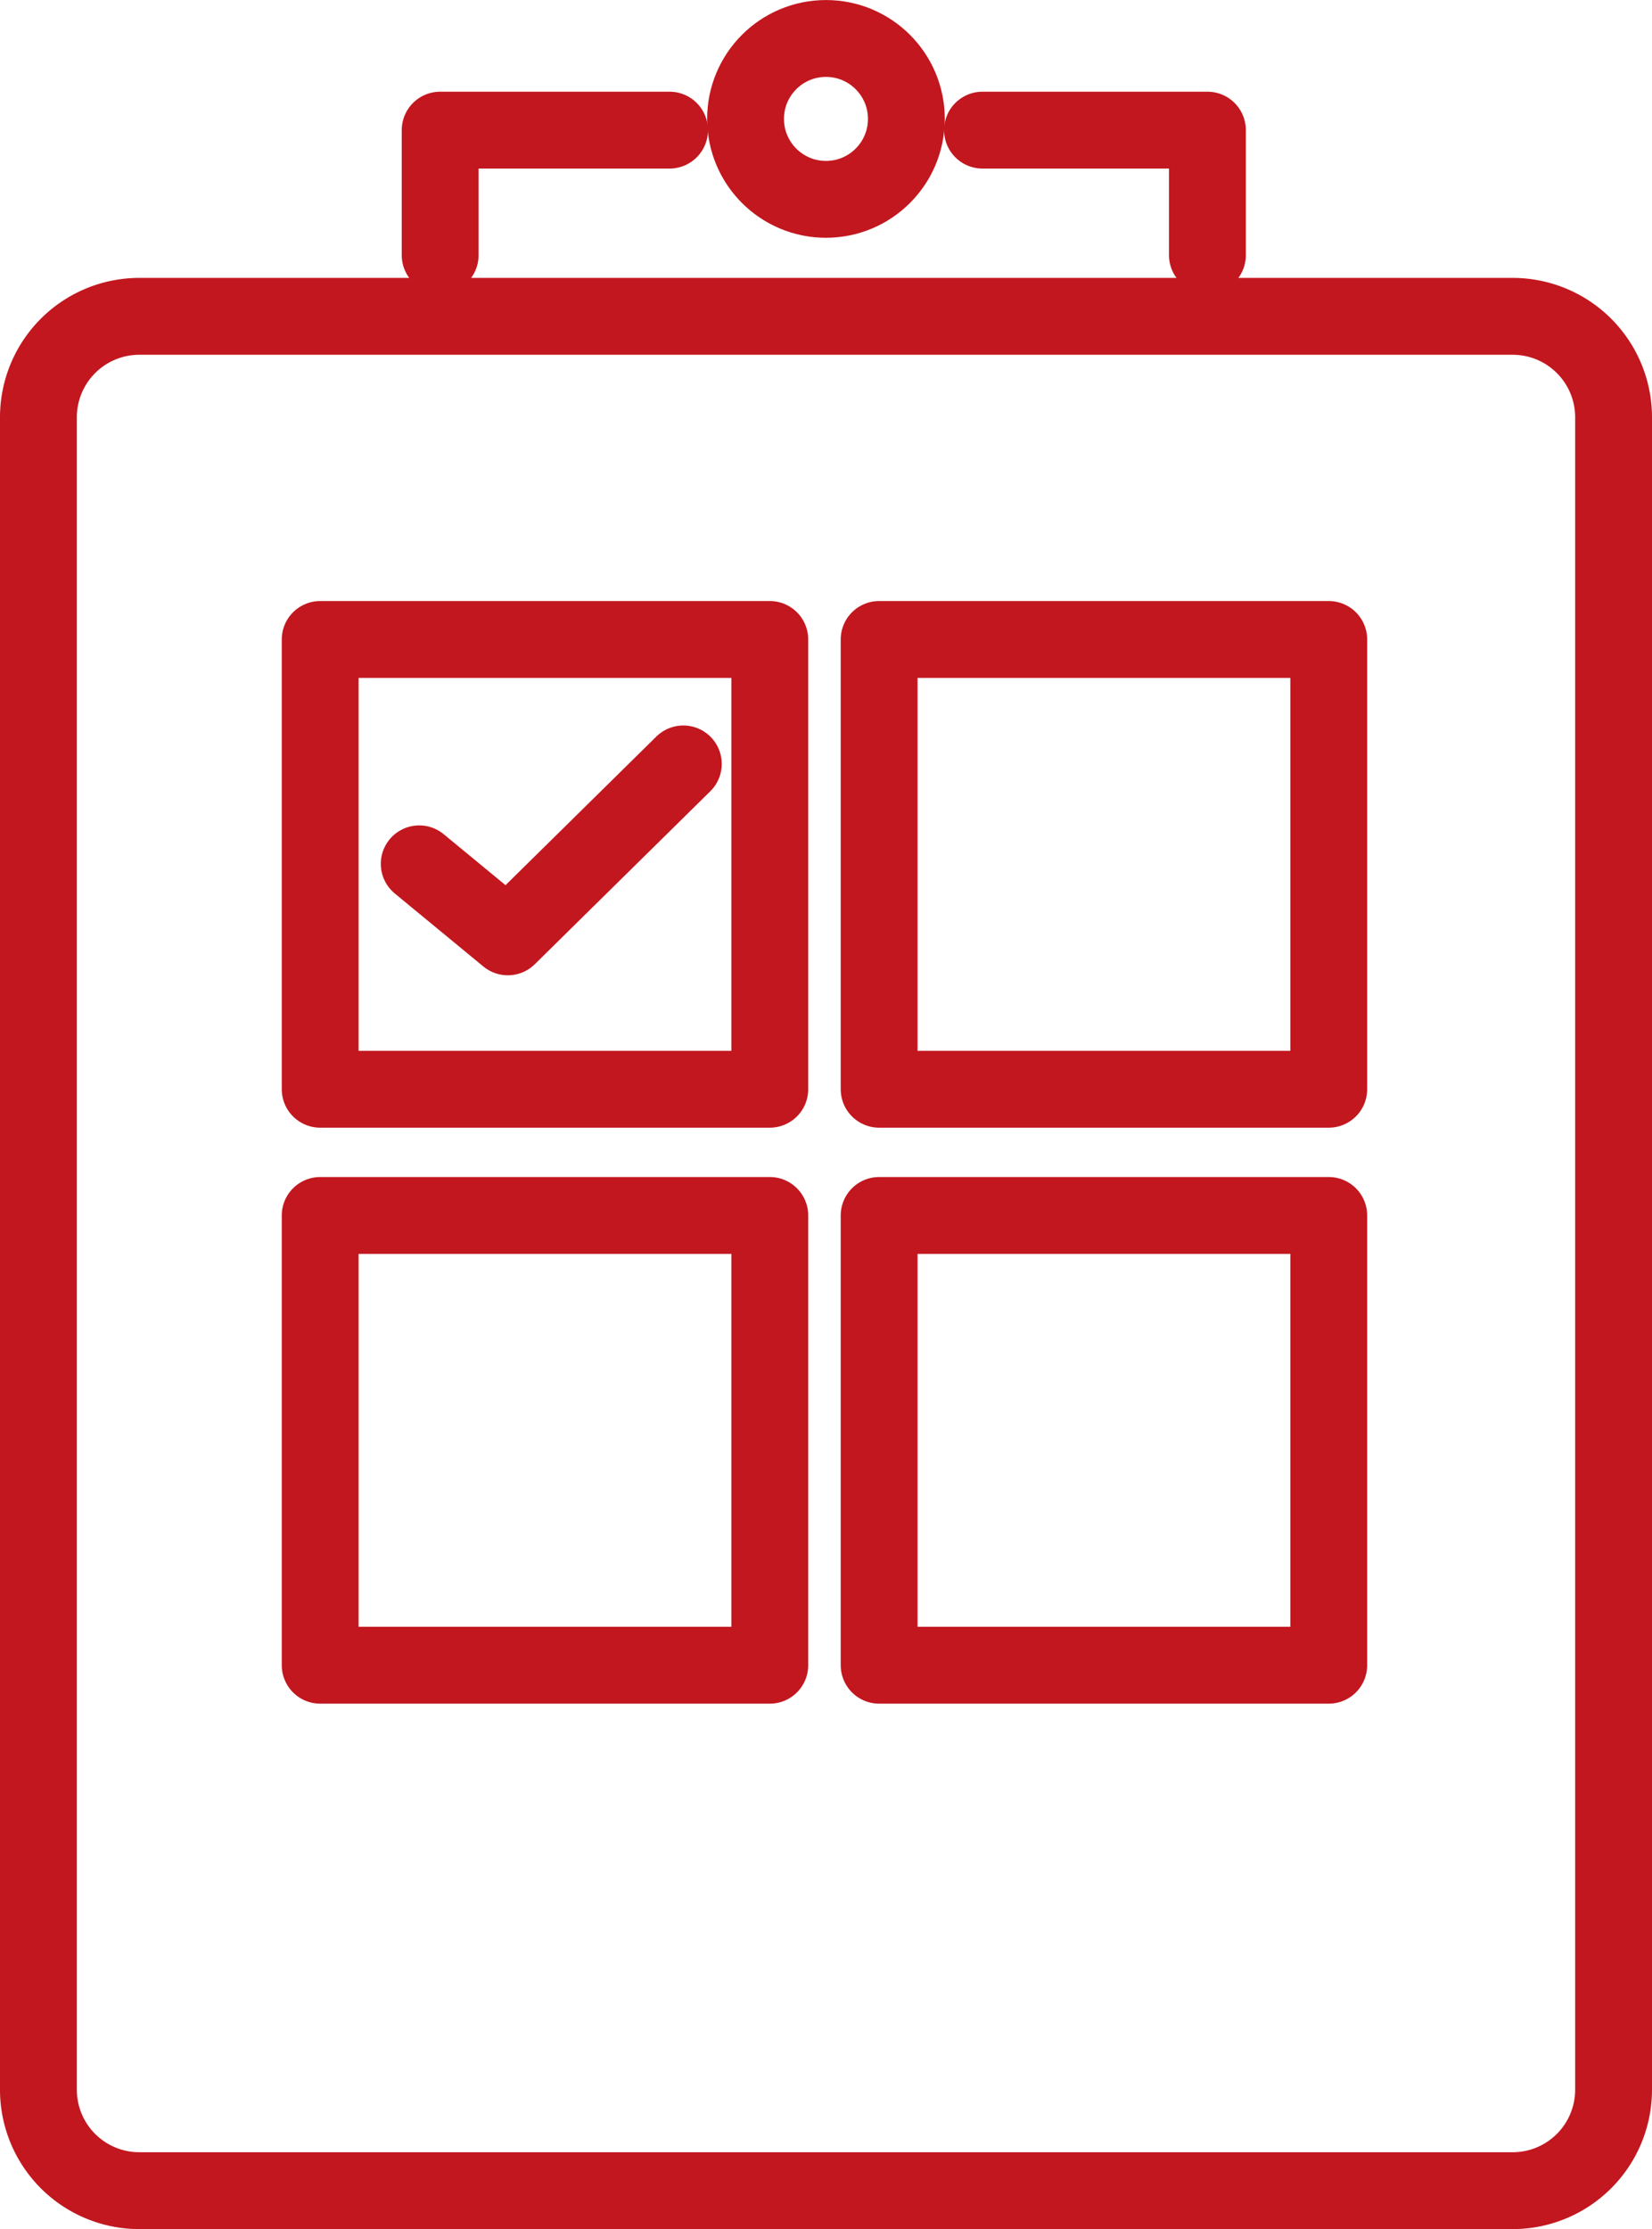 <svg xmlns="http://www.w3.org/2000/svg" width="43" height="58" viewBox="0 0 43 58">
  <g id="グループ_2079" data-name="グループ 2079" transform="translate(1584.072 -136.629)">
    <rect id="長方形_1081" data-name="長方形 1081" width="11.703" height="11.703" transform="translate(-1575.738 153.268)" fill="none" stroke="#c2171f" stroke-linecap="round" stroke-linejoin="round" stroke-width="2"/>
    <rect id="長方形_1082" data-name="長方形 1082" width="11.703" height="11.703" transform="translate(-1561.189 153.268)" fill="none" stroke="#c2171f" stroke-linecap="round" stroke-linejoin="round" stroke-width="2"/>
    <rect id="長方形_1083" data-name="長方形 1083" width="11.703" height="11.703" transform="translate(-1575.738 168.255)" fill="none" stroke="#c2171f" stroke-linecap="round" stroke-linejoin="round" stroke-width="2"/>
    <rect id="長方形_1084" data-name="長方形 1084" width="11.703" height="11.703" transform="translate(-1561.189 168.255)" fill="none" stroke="#c2171f" stroke-linecap="round" stroke-linejoin="round" stroke-width="2"/>
    <path id="パス_546" data-name="パス 546" d="M-1552.686,144.51h7.98a2.627,2.627,0,0,1,2.634,2.62V190.66a2.627,2.627,0,0,1-2.634,2.62h-35.732a2.627,2.627,0,0,1-2.634-2.62V147.13a2.627,2.627,0,0,1,2.634-2.62h27.752Z" transform="translate(0 0.35)" fill="none" stroke="#c2171f" stroke-linecap="round" stroke-linejoin="round" stroke-width="2" fill-rule="evenodd"/>
    <path id="パス_547" data-name="パス 547" d="M-1572.946,143.153V139.9h5.971" transform="translate(0.331 0.115)" fill="none" stroke="#c2171f" stroke-linecap="round" stroke-linejoin="round" stroke-width="2"/>
    <path id="パス_548" data-name="パス 548" d="M-1553.424,143.153V139.9h-5.855" transform="translate(0.78 0.115)" fill="none" stroke="#c2171f" stroke-linecap="round" stroke-linejoin="round" stroke-width="2"/>
    <circle id="楕円形_102" data-name="楕円形 102" cx="2.093" cy="2.093" r="2.093" transform="translate(-1564.666 137.63)" fill="none" stroke="#c2171f" stroke-linecap="round" stroke-linejoin="round" stroke-width="2"/>
    <path id="パス_549" data-name="パス 549" d="M-1573.47,158.537l2.306,1.9,4.568-4.5" transform="translate(0.31 0.569)" fill="none" stroke="#c2171f" stroke-linecap="round" stroke-linejoin="round" stroke-width="2"/>
  </g>
</svg>
